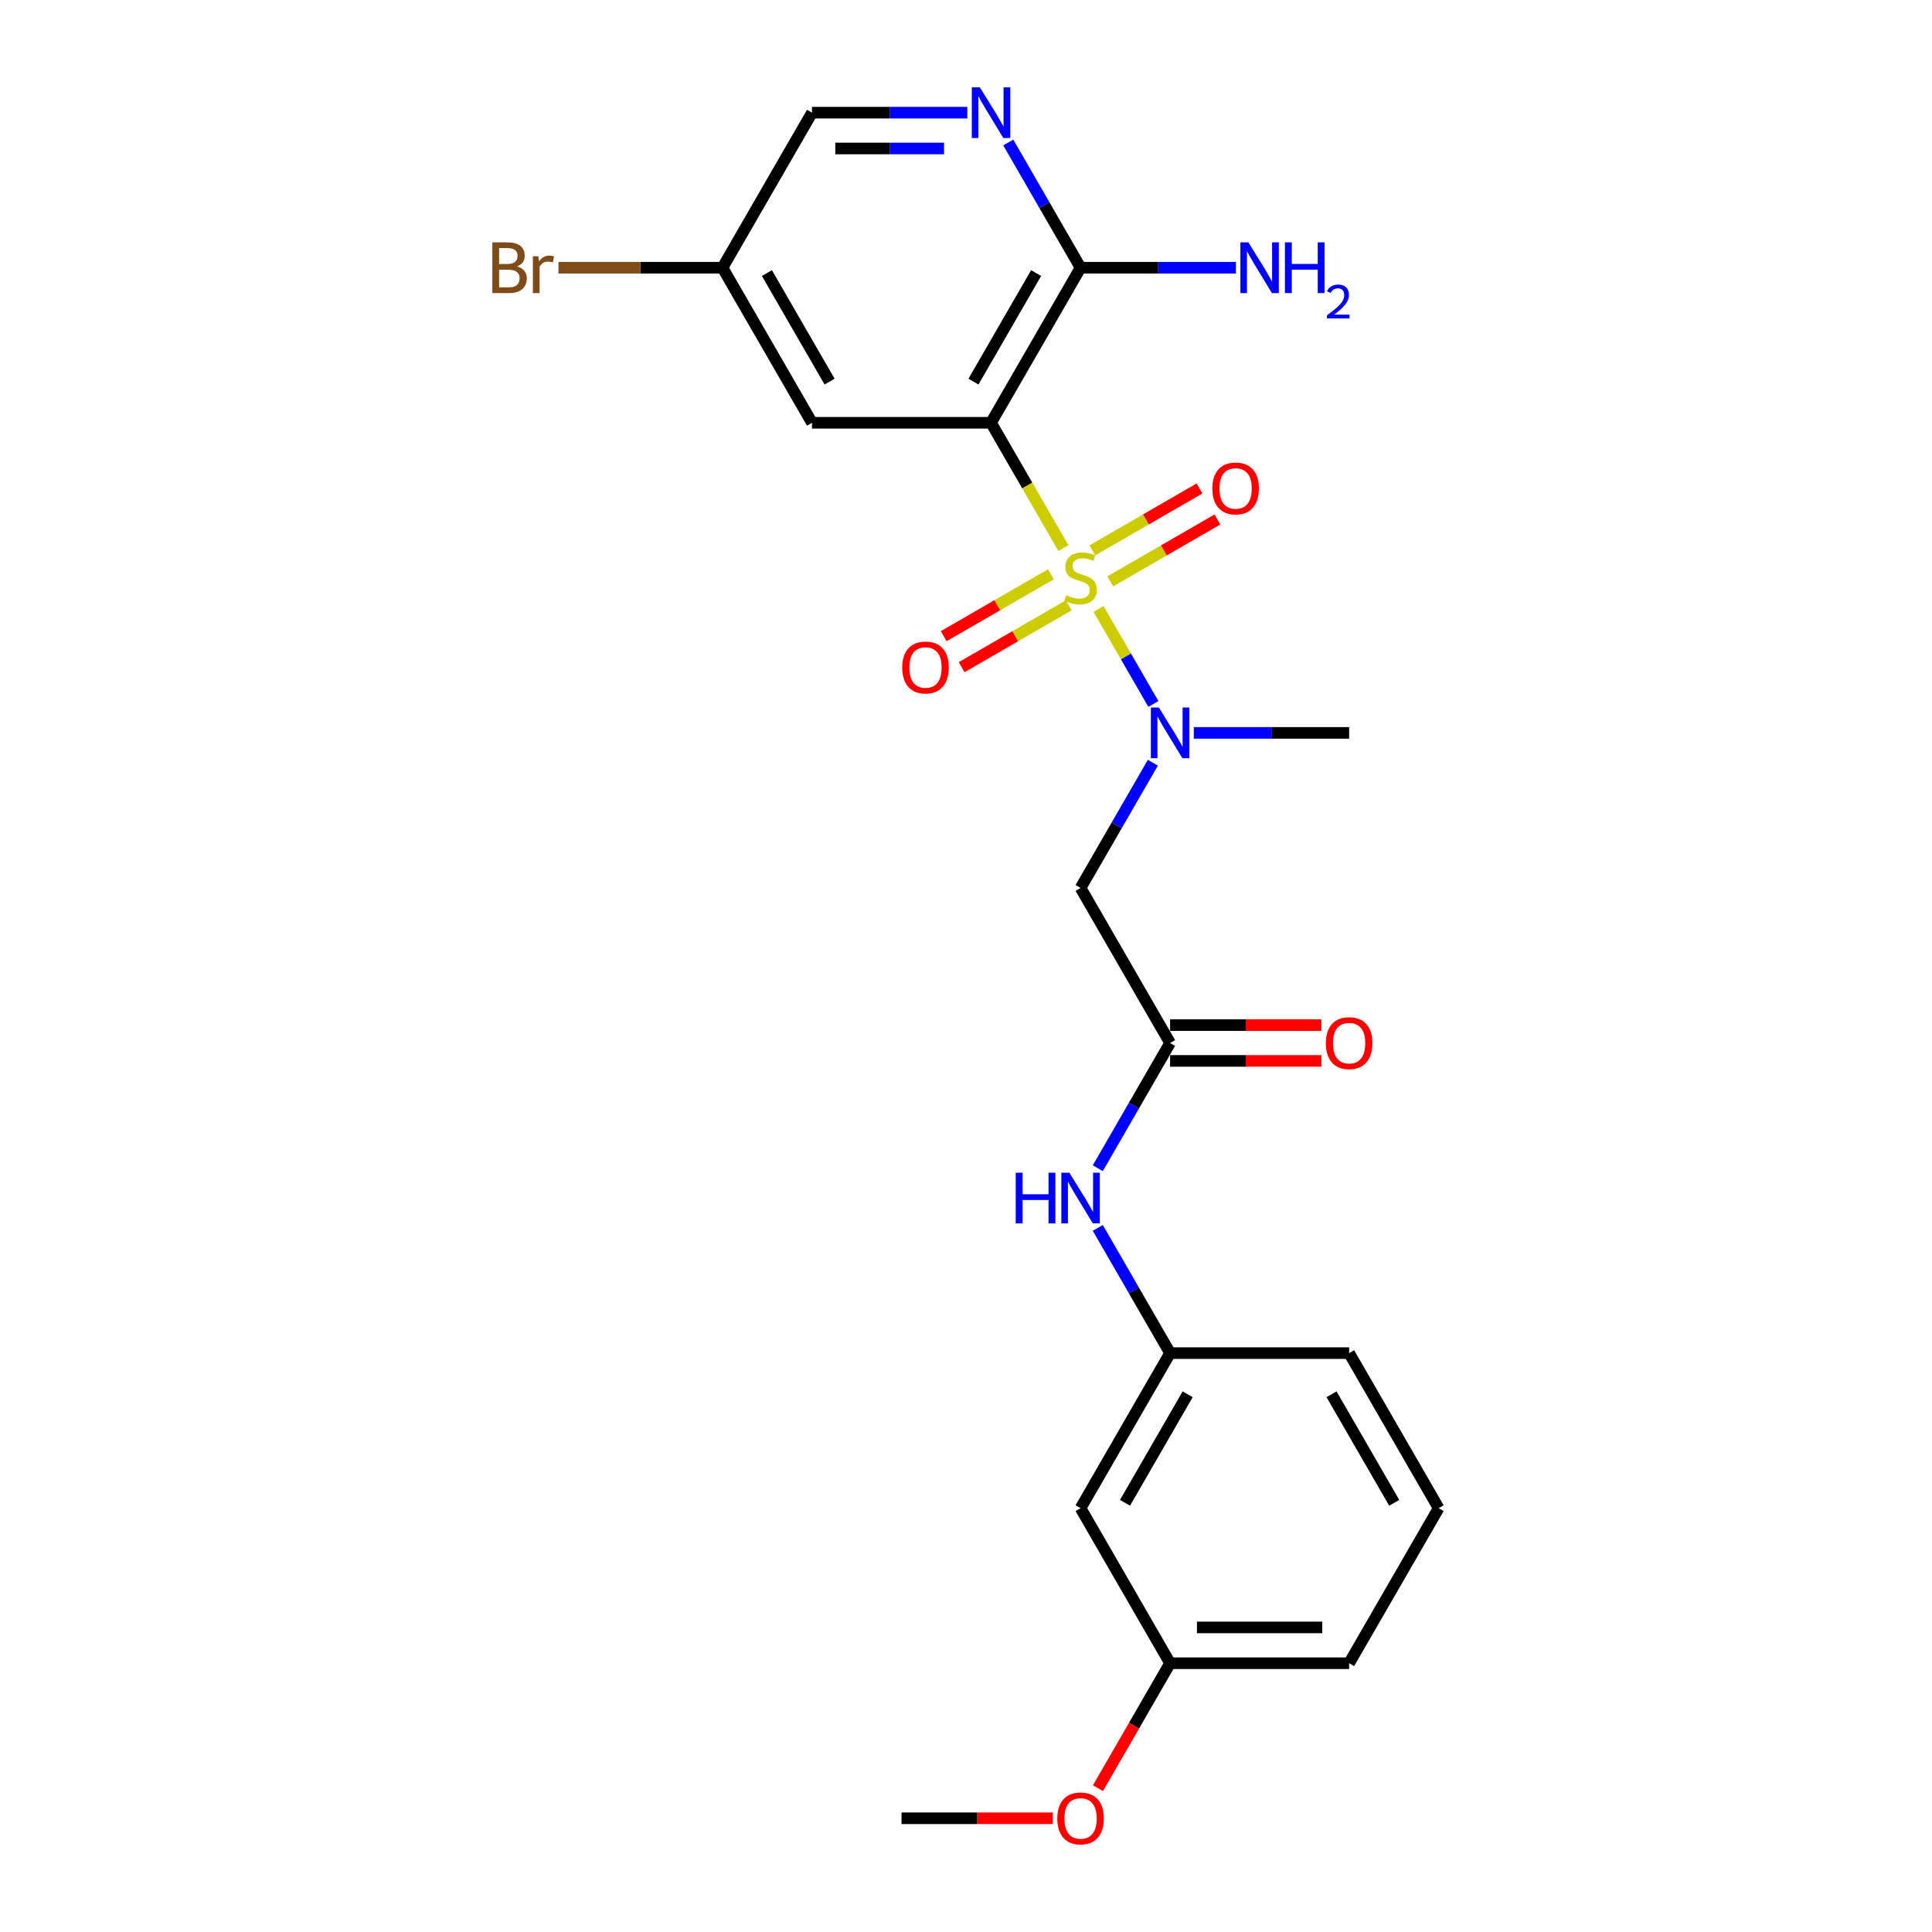 <?xml version='1.0' encoding='iso-8859-1'?>
<svg version='1.1' baseProfile='full'
              xmlns='http://www.w3.org/2000/svg'
                      xmlns:rdkit='http://www.rdkit.org/xml'
                      xmlns:xlink='http://www.w3.org/1999/xlink'
                  xml:space='preserve'
width='1000px' height='1000px' viewBox='0 0 1000 1000'>
<!-- END OF HEADER -->
<rect style='opacity:1.0;fill:#FFFFFF;stroke:none' width='1000' height='1000' x='0' y='0'> </rect>
<path class='bond-0' d='M 550.406,283.684 L 531.684,251.257' style='fill:none;fill-rule:evenodd;stroke:#CCCC00;stroke-width:6px;stroke-linecap:butt;stroke-linejoin:miter;stroke-opacity:1' />
<path class='bond-0' d='M 531.684,251.257 L 512.962,218.83' style='fill:none;fill-rule:evenodd;stroke:#000000;stroke-width:6px;stroke-linecap:butt;stroke-linejoin:miter;stroke-opacity:1' />
<path class='bond-1' d='M 568.597,315.193 L 582.793,339.781' style='fill:none;fill-rule:evenodd;stroke:#CCCC00;stroke-width:6px;stroke-linecap:butt;stroke-linejoin:miter;stroke-opacity:1' />
<path class='bond-1' d='M 582.793,339.781 L 596.989,364.369' style='fill:none;fill-rule:evenodd;stroke:#0000FF;stroke-width:6px;stroke-linecap:butt;stroke-linejoin:miter;stroke-opacity:1' />
<path class='bond-7' d='M 543.933,297.256 L 516.198,313.269' style='fill:none;fill-rule:evenodd;stroke:#CCCC00;stroke-width:6px;stroke-linecap:butt;stroke-linejoin:miter;stroke-opacity:1' />
<path class='bond-7' d='M 516.198,313.269 L 488.463,329.282' style='fill:none;fill-rule:evenodd;stroke:#FF0000;stroke-width:6px;stroke-linecap:butt;stroke-linejoin:miter;stroke-opacity:1' />
<path class='bond-7' d='M 553.2,313.308 L 525.465,329.321' style='fill:none;fill-rule:evenodd;stroke:#CCCC00;stroke-width:6px;stroke-linecap:butt;stroke-linejoin:miter;stroke-opacity:1' />
<path class='bond-7' d='M 525.465,329.321 L 497.73,345.334' style='fill:none;fill-rule:evenodd;stroke:#FF0000;stroke-width:6px;stroke-linecap:butt;stroke-linejoin:miter;stroke-opacity:1' />
<path class='bond-8' d='M 574.663,300.916 L 602.399,284.903' style='fill:none;fill-rule:evenodd;stroke:#CCCC00;stroke-width:6px;stroke-linecap:butt;stroke-linejoin:miter;stroke-opacity:1' />
<path class='bond-8' d='M 602.399,284.903 L 630.134,268.89' style='fill:none;fill-rule:evenodd;stroke:#FF0000;stroke-width:6px;stroke-linecap:butt;stroke-linejoin:miter;stroke-opacity:1' />
<path class='bond-8' d='M 565.396,284.865 L 593.131,268.852' style='fill:none;fill-rule:evenodd;stroke:#CCCC00;stroke-width:6px;stroke-linecap:butt;stroke-linejoin:miter;stroke-opacity:1' />
<path class='bond-8' d='M 593.131,268.852 L 620.867,252.839' style='fill:none;fill-rule:evenodd;stroke:#FF0000;stroke-width:6px;stroke-linecap:butt;stroke-linejoin:miter;stroke-opacity:1' />
<path class='bond-2' d='M 512.962,218.83 L 559.298,138.573' style='fill:none;fill-rule:evenodd;stroke:#000000;stroke-width:6px;stroke-linecap:butt;stroke-linejoin:miter;stroke-opacity:1' />
<path class='bond-2' d='M 503.861,197.524 L 536.297,141.345' style='fill:none;fill-rule:evenodd;stroke:#000000;stroke-width:6px;stroke-linecap:butt;stroke-linejoin:miter;stroke-opacity:1' />
<path class='bond-6' d='M 512.962,218.83 L 420.29,218.83' style='fill:none;fill-rule:evenodd;stroke:#000000;stroke-width:6px;stroke-linecap:butt;stroke-linejoin:miter;stroke-opacity:1' />
<path class='bond-3' d='M 596.721,394.782 L 578.009,427.191' style='fill:none;fill-rule:evenodd;stroke:#0000FF;stroke-width:6px;stroke-linecap:butt;stroke-linejoin:miter;stroke-opacity:1' />
<path class='bond-3' d='M 578.009,427.191 L 559.298,459.599' style='fill:none;fill-rule:evenodd;stroke:#000000;stroke-width:6px;stroke-linecap:butt;stroke-linejoin:miter;stroke-opacity:1' />
<path class='bond-18' d='M 617.904,379.343 L 658.105,379.343' style='fill:none;fill-rule:evenodd;stroke:#0000FF;stroke-width:6px;stroke-linecap:butt;stroke-linejoin:miter;stroke-opacity:1' />
<path class='bond-18' d='M 658.105,379.343 L 698.307,379.343' style='fill:none;fill-rule:evenodd;stroke:#000000;stroke-width:6px;stroke-linecap:butt;stroke-linejoin:miter;stroke-opacity:1' />
<path class='bond-5' d='M 559.298,138.573 L 540.587,106.165' style='fill:none;fill-rule:evenodd;stroke:#000000;stroke-width:6px;stroke-linecap:butt;stroke-linejoin:miter;stroke-opacity:1' />
<path class='bond-5' d='M 540.587,106.165 L 521.876,73.756' style='fill:none;fill-rule:evenodd;stroke:#0000FF;stroke-width:6px;stroke-linecap:butt;stroke-linejoin:miter;stroke-opacity:1' />
<path class='bond-15' d='M 559.298,138.573 L 599.499,138.573' style='fill:none;fill-rule:evenodd;stroke:#000000;stroke-width:6px;stroke-linecap:butt;stroke-linejoin:miter;stroke-opacity:1' />
<path class='bond-15' d='M 599.499,138.573 L 639.701,138.573' style='fill:none;fill-rule:evenodd;stroke:#0000FF;stroke-width:6px;stroke-linecap:butt;stroke-linejoin:miter;stroke-opacity:1' />
<path class='bond-4' d='M 559.298,459.599 L 605.634,539.856' style='fill:none;fill-rule:evenodd;stroke:#000000;stroke-width:6px;stroke-linecap:butt;stroke-linejoin:miter;stroke-opacity:1' />
<path class='bond-9' d='M 605.634,539.856 L 586.923,572.264' style='fill:none;fill-rule:evenodd;stroke:#000000;stroke-width:6px;stroke-linecap:butt;stroke-linejoin:miter;stroke-opacity:1' />
<path class='bond-9' d='M 586.923,572.264 L 568.212,604.673' style='fill:none;fill-rule:evenodd;stroke:#0000FF;stroke-width:6px;stroke-linecap:butt;stroke-linejoin:miter;stroke-opacity:1' />
<path class='bond-11' d='M 605.634,549.123 L 644.788,549.123' style='fill:none;fill-rule:evenodd;stroke:#000000;stroke-width:6px;stroke-linecap:butt;stroke-linejoin:miter;stroke-opacity:1' />
<path class='bond-11' d='M 644.788,549.123 L 683.942,549.123' style='fill:none;fill-rule:evenodd;stroke:#FF0000;stroke-width:6px;stroke-linecap:butt;stroke-linejoin:miter;stroke-opacity:1' />
<path class='bond-11' d='M 605.634,530.589 L 644.788,530.589' style='fill:none;fill-rule:evenodd;stroke:#000000;stroke-width:6px;stroke-linecap:butt;stroke-linejoin:miter;stroke-opacity:1' />
<path class='bond-11' d='M 644.788,530.589 L 683.942,530.589' style='fill:none;fill-rule:evenodd;stroke:#FF0000;stroke-width:6px;stroke-linecap:butt;stroke-linejoin:miter;stroke-opacity:1' />
<path class='bond-24' d='M 500.692,58.317 L 460.491,58.317' style='fill:none;fill-rule:evenodd;stroke:#0000FF;stroke-width:6px;stroke-linecap:butt;stroke-linejoin:miter;stroke-opacity:1' />
<path class='bond-24' d='M 460.491,58.317 L 420.29,58.317' style='fill:none;fill-rule:evenodd;stroke:#000000;stroke-width:6px;stroke-linecap:butt;stroke-linejoin:miter;stroke-opacity:1' />
<path class='bond-24' d='M 488.632,76.851 L 460.491,76.851' style='fill:none;fill-rule:evenodd;stroke:#0000FF;stroke-width:6px;stroke-linecap:butt;stroke-linejoin:miter;stroke-opacity:1' />
<path class='bond-24' d='M 460.491,76.851 L 432.35,76.851' style='fill:none;fill-rule:evenodd;stroke:#000000;stroke-width:6px;stroke-linecap:butt;stroke-linejoin:miter;stroke-opacity:1' />
<path class='bond-13' d='M 420.29,218.83 L 373.954,138.573' style='fill:none;fill-rule:evenodd;stroke:#000000;stroke-width:6px;stroke-linecap:butt;stroke-linejoin:miter;stroke-opacity:1' />
<path class='bond-13' d='M 429.391,197.524 L 396.956,141.345' style='fill:none;fill-rule:evenodd;stroke:#000000;stroke-width:6px;stroke-linecap:butt;stroke-linejoin:miter;stroke-opacity:1' />
<path class='bond-10' d='M 568.212,635.551 L 586.923,667.96' style='fill:none;fill-rule:evenodd;stroke:#0000FF;stroke-width:6px;stroke-linecap:butt;stroke-linejoin:miter;stroke-opacity:1' />
<path class='bond-10' d='M 586.923,667.96 L 605.634,700.369' style='fill:none;fill-rule:evenodd;stroke:#000000;stroke-width:6px;stroke-linecap:butt;stroke-linejoin:miter;stroke-opacity:1' />
<path class='bond-12' d='M 605.634,700.369 L 559.298,780.625' style='fill:none;fill-rule:evenodd;stroke:#000000;stroke-width:6px;stroke-linecap:butt;stroke-linejoin:miter;stroke-opacity:1' />
<path class='bond-12' d='M 614.735,721.674 L 582.3,777.854' style='fill:none;fill-rule:evenodd;stroke:#000000;stroke-width:6px;stroke-linecap:butt;stroke-linejoin:miter;stroke-opacity:1' />
<path class='bond-21' d='M 605.634,700.369 L 698.307,700.369' style='fill:none;fill-rule:evenodd;stroke:#000000;stroke-width:6px;stroke-linecap:butt;stroke-linejoin:miter;stroke-opacity:1' />
<path class='bond-16' d='M 559.298,780.625 L 605.634,860.882' style='fill:none;fill-rule:evenodd;stroke:#000000;stroke-width:6px;stroke-linecap:butt;stroke-linejoin:miter;stroke-opacity:1' />
<path class='bond-14' d='M 373.954,138.573 L 420.29,58.317' style='fill:none;fill-rule:evenodd;stroke:#000000;stroke-width:6px;stroke-linecap:butt;stroke-linejoin:miter;stroke-opacity:1' />
<path class='bond-17' d='M 373.954,138.573 L 331.51,138.573' style='fill:none;fill-rule:evenodd;stroke:#000000;stroke-width:6px;stroke-linecap:butt;stroke-linejoin:miter;stroke-opacity:1' />
<path class='bond-17' d='M 331.51,138.573 L 289.066,138.573' style='fill:none;fill-rule:evenodd;stroke:#7F4C19;stroke-width:6px;stroke-linecap:butt;stroke-linejoin:miter;stroke-opacity:1' />
<path class='bond-19' d='M 605.634,860.882 L 586.966,893.216' style='fill:none;fill-rule:evenodd;stroke:#000000;stroke-width:6px;stroke-linecap:butt;stroke-linejoin:miter;stroke-opacity:1' />
<path class='bond-19' d='M 586.966,893.216 L 568.298,925.551' style='fill:none;fill-rule:evenodd;stroke:#FF0000;stroke-width:6px;stroke-linecap:butt;stroke-linejoin:miter;stroke-opacity:1' />
<path class='bond-25' d='M 605.634,860.882 L 698.307,860.882' style='fill:none;fill-rule:evenodd;stroke:#000000;stroke-width:6px;stroke-linecap:butt;stroke-linejoin:miter;stroke-opacity:1' />
<path class='bond-25' d='M 619.535,842.347 L 684.406,842.347' style='fill:none;fill-rule:evenodd;stroke:#000000;stroke-width:6px;stroke-linecap:butt;stroke-linejoin:miter;stroke-opacity:1' />
<path class='bond-23' d='M 544.934,941.138 L 505.78,941.138' style='fill:none;fill-rule:evenodd;stroke:#FF0000;stroke-width:6px;stroke-linecap:butt;stroke-linejoin:miter;stroke-opacity:1' />
<path class='bond-23' d='M 505.78,941.138 L 466.626,941.138' style='fill:none;fill-rule:evenodd;stroke:#000000;stroke-width:6px;stroke-linecap:butt;stroke-linejoin:miter;stroke-opacity:1' />
<path class='bond-20' d='M 744.643,780.625 L 698.307,700.369' style='fill:none;fill-rule:evenodd;stroke:#000000;stroke-width:6px;stroke-linecap:butt;stroke-linejoin:miter;stroke-opacity:1' />
<path class='bond-20' d='M 721.641,777.854 L 689.206,721.674' style='fill:none;fill-rule:evenodd;stroke:#000000;stroke-width:6px;stroke-linecap:butt;stroke-linejoin:miter;stroke-opacity:1' />
<path class='bond-22' d='M 744.643,780.625 L 698.307,860.882' style='fill:none;fill-rule:evenodd;stroke:#000000;stroke-width:6px;stroke-linecap:butt;stroke-linejoin:miter;stroke-opacity:1' />
<path  class='atom-0' d='M 551.885 308.094
Q 552.181 308.205, 553.404 308.724
Q 554.628 309.243, 555.962 309.577
Q 557.334 309.873, 558.668 309.873
Q 561.152 309.873, 562.597 308.687
Q 564.043 307.464, 564.043 305.351
Q 564.043 303.905, 563.302 303.016
Q 562.597 302.126, 561.485 301.644
Q 560.373 301.162, 558.52 300.606
Q 556.185 299.902, 554.776 299.235
Q 553.404 298.567, 552.403 297.159
Q 551.44 295.75, 551.44 293.378
Q 551.44 290.079, 553.664 288.04
Q 555.925 286.001, 560.373 286.001
Q 563.413 286.001, 566.86 287.447
L 566.008 290.301
Q 562.857 289.004, 560.484 289.004
Q 557.927 289.004, 556.518 290.079
Q 555.11 291.116, 555.147 292.933
Q 555.147 294.341, 555.851 295.194
Q 556.592 296.047, 557.63 296.529
Q 558.705 297.01, 560.484 297.566
Q 562.857 298.308, 564.266 299.049
Q 565.674 299.791, 566.675 301.31
Q 567.713 302.793, 567.713 305.351
Q 567.713 308.984, 565.266 310.948
Q 562.857 312.876, 558.816 312.876
Q 556.481 312.876, 554.702 312.357
Q 552.96 311.875, 550.884 311.022
L 551.885 308.094
' fill='#CCCC00'/>
<path  class='atom-2' d='M 599.833 366.22
L 608.433 380.121
Q 609.286 381.493, 610.657 383.976
Q 612.029 386.46, 612.103 386.608
L 612.103 366.22
L 615.587 366.22
L 615.587 392.465
L 611.992 392.465
L 602.762 377.267
Q 601.687 375.488, 600.537 373.449
Q 599.425 371.41, 599.092 370.78
L 599.092 392.465
L 595.681 392.465
L 595.681 366.22
L 599.833 366.22
' fill='#0000FF'/>
<path  class='atom-6' d='M 507.161 45.194
L 515.761 59.095
Q 516.613 60.467, 517.985 62.95
Q 519.357 65.434, 519.431 65.582
L 519.431 45.194
L 522.915 45.194
L 522.915 71.439
L 519.32 71.439
L 510.089 56.241
Q 509.014 54.462, 507.865 52.423
Q 506.753 50.384, 506.42 49.754
L 506.42 71.439
L 503.009 71.439
L 503.009 45.194
L 507.161 45.194
' fill='#0000FF'/>
<path  class='atom-8' d='M 466.994 345.497
Q 466.994 339.195, 470.108 335.673
Q 473.222 332.152, 479.042 332.152
Q 484.862 332.152, 487.975 335.673
Q 491.089 339.195, 491.089 345.497
Q 491.089 351.872, 487.938 355.505
Q 484.787 359.101, 479.042 359.101
Q 473.259 359.101, 470.108 355.505
Q 466.994 351.909, 466.994 345.497
M 479.042 356.135
Q 483.045 356.135, 485.195 353.466
Q 487.382 350.76, 487.382 345.497
Q 487.382 340.344, 485.195 337.749
Q 483.045 335.117, 479.042 335.117
Q 475.038 335.117, 472.851 337.712
Q 470.701 340.307, 470.701 345.497
Q 470.701 350.797, 472.851 353.466
Q 475.038 356.135, 479.042 356.135
' fill='#FF0000'/>
<path  class='atom-9' d='M 627.507 252.824
Q 627.507 246.523, 630.621 243.001
Q 633.735 239.48, 639.555 239.48
Q 645.375 239.48, 648.488 243.001
Q 651.602 246.523, 651.602 252.824
Q 651.602 259.2, 648.451 262.833
Q 645.3 266.429, 639.555 266.429
Q 633.772 266.429, 630.621 262.833
Q 627.507 259.237, 627.507 252.824
M 639.555 263.463
Q 643.558 263.463, 645.708 260.794
Q 647.895 258.088, 647.895 252.824
Q 647.895 247.672, 645.708 245.077
Q 643.558 242.445, 639.555 242.445
Q 635.551 242.445, 633.364 245.04
Q 631.214 247.635, 631.214 252.824
Q 631.214 258.125, 633.364 260.794
Q 635.551 263.463, 639.555 263.463
' fill='#FF0000'/>
<path  class='atom-10' d='M 525.732 606.99
L 529.291 606.99
L 529.291 618.148
L 542.71 618.148
L 542.71 606.99
L 546.269 606.99
L 546.269 633.235
L 542.71 633.235
L 542.71 621.113
L 529.291 621.113
L 529.291 633.235
L 525.732 633.235
L 525.732 606.99
' fill='#0000FF'/>
<path  class='atom-10' d='M 553.497 606.99
L 562.097 620.891
Q 562.95 622.262, 564.321 624.746
Q 565.693 627.229, 565.767 627.378
L 565.767 606.99
L 569.251 606.99
L 569.251 633.235
L 565.656 633.235
L 556.425 618.036
Q 555.35 616.257, 554.201 614.218
Q 553.089 612.179, 552.756 611.549
L 552.756 633.235
L 549.345 633.235
L 549.345 606.99
L 553.497 606.99
' fill='#0000FF'/>
<path  class='atom-12' d='M 686.259 539.93
Q 686.259 533.628, 689.373 530.107
Q 692.487 526.585, 698.307 526.585
Q 704.126 526.585, 707.24 530.107
Q 710.354 533.628, 710.354 539.93
Q 710.354 546.306, 707.203 549.938
Q 704.052 553.534, 698.307 553.534
Q 692.524 553.534, 689.373 549.938
Q 686.259 546.343, 686.259 539.93
M 698.307 550.569
Q 702.31 550.569, 704.46 547.9
Q 706.647 545.194, 706.647 539.93
Q 706.647 534.777, 704.46 532.182
Q 702.31 529.551, 698.307 529.551
Q 694.303 529.551, 692.116 532.145
Q 689.966 534.74, 689.966 539.93
Q 689.966 545.231, 692.116 547.9
Q 694.303 550.569, 698.307 550.569
' fill='#FF0000'/>
<path  class='atom-16' d='M 646.169 125.451
L 654.769 139.352
Q 655.622 140.723, 656.993 143.207
Q 658.365 145.691, 658.439 145.839
L 658.439 125.451
L 661.923 125.451
L 661.923 151.696
L 658.328 151.696
L 649.098 136.497
Q 648.023 134.718, 646.874 132.679
Q 645.761 130.641, 645.428 130.01
L 645.428 151.696
L 642.018 151.696
L 642.018 125.451
L 646.169 125.451
' fill='#0000FF'/>
<path  class='atom-16' d='M 665.074 125.451
L 668.633 125.451
L 668.633 136.609
L 682.052 136.609
L 682.052 125.451
L 685.611 125.451
L 685.611 151.696
L 682.052 151.696
L 682.052 139.574
L 668.633 139.574
L 668.633 151.696
L 665.074 151.696
L 665.074 125.451
' fill='#0000FF'/>
<path  class='atom-16' d='M 686.883 150.775
Q 687.519 149.136, 689.036 148.23
Q 690.553 147.301, 692.657 147.301
Q 695.274 147.301, 696.742 148.72
Q 698.21 150.139, 698.21 152.659
Q 698.21 155.228, 696.302 157.625
Q 694.418 160.023, 690.504 162.861
L 698.504 162.861
L 698.504 164.818
L 686.834 164.818
L 686.834 163.179
Q 690.063 160.879, 691.972 159.167
Q 693.904 157.454, 694.834 155.913
Q 695.764 154.371, 695.764 152.781
Q 695.764 151.117, 694.932 150.188
Q 694.1 149.258, 692.657 149.258
Q 691.262 149.258, 690.332 149.821
Q 689.403 150.383, 688.742 151.631
L 686.883 150.775
' fill='#0000FF'/>
<path  class='atom-18' d='M 267.585 137.906
Q 270.105 138.61, 271.366 140.167
Q 272.663 141.687, 272.663 143.948
Q 272.663 147.581, 270.328 149.657
Q 268.03 151.696, 263.655 151.696
L 254.833 151.696
L 254.833 125.451
L 262.58 125.451
Q 267.066 125.451, 269.327 127.267
Q 271.588 129.084, 271.588 132.42
Q 271.588 136.386, 267.585 137.906
M 258.355 128.416
L 258.355 136.646
L 262.58 136.646
Q 265.175 136.646, 266.51 135.608
Q 267.881 134.533, 267.881 132.42
Q 267.881 128.416, 262.58 128.416
L 258.355 128.416
M 263.655 148.73
Q 266.213 148.73, 267.585 147.507
Q 268.956 146.284, 268.956 143.948
Q 268.956 141.798, 267.436 140.723
Q 265.954 139.611, 263.099 139.611
L 258.355 139.611
L 258.355 148.73
L 263.655 148.73
' fill='#7F4C19'/>
<path  class='atom-18' d='M 278.631 132.642
L 279.039 135.274
Q 281.041 132.309, 284.303 132.309
Q 285.341 132.309, 286.749 132.679
L 286.193 135.793
Q 284.599 135.422, 283.71 135.422
Q 282.153 135.422, 281.115 136.053
Q 280.114 136.646, 279.298 138.091
L 279.298 151.696
L 275.814 151.696
L 275.814 132.642
L 278.631 132.642
' fill='#7F4C19'/>
<path  class='atom-20' d='M 547.251 941.212
Q 547.251 934.911, 550.365 931.389
Q 553.478 927.868, 559.298 927.868
Q 565.118 927.868, 568.232 931.389
Q 571.346 934.911, 571.346 941.212
Q 571.346 947.588, 568.195 951.221
Q 565.044 954.817, 559.298 954.817
Q 553.516 954.817, 550.365 951.221
Q 547.251 947.625, 547.251 941.212
M 559.298 951.851
Q 563.302 951.851, 565.452 949.182
Q 567.639 946.476, 567.639 941.212
Q 567.639 936.06, 565.452 933.465
Q 563.302 930.833, 559.298 930.833
Q 555.295 930.833, 553.108 933.428
Q 550.958 936.023, 550.958 941.212
Q 550.958 946.513, 553.108 949.182
Q 555.295 951.851, 559.298 951.851
' fill='#FF0000'/>
</svg>

